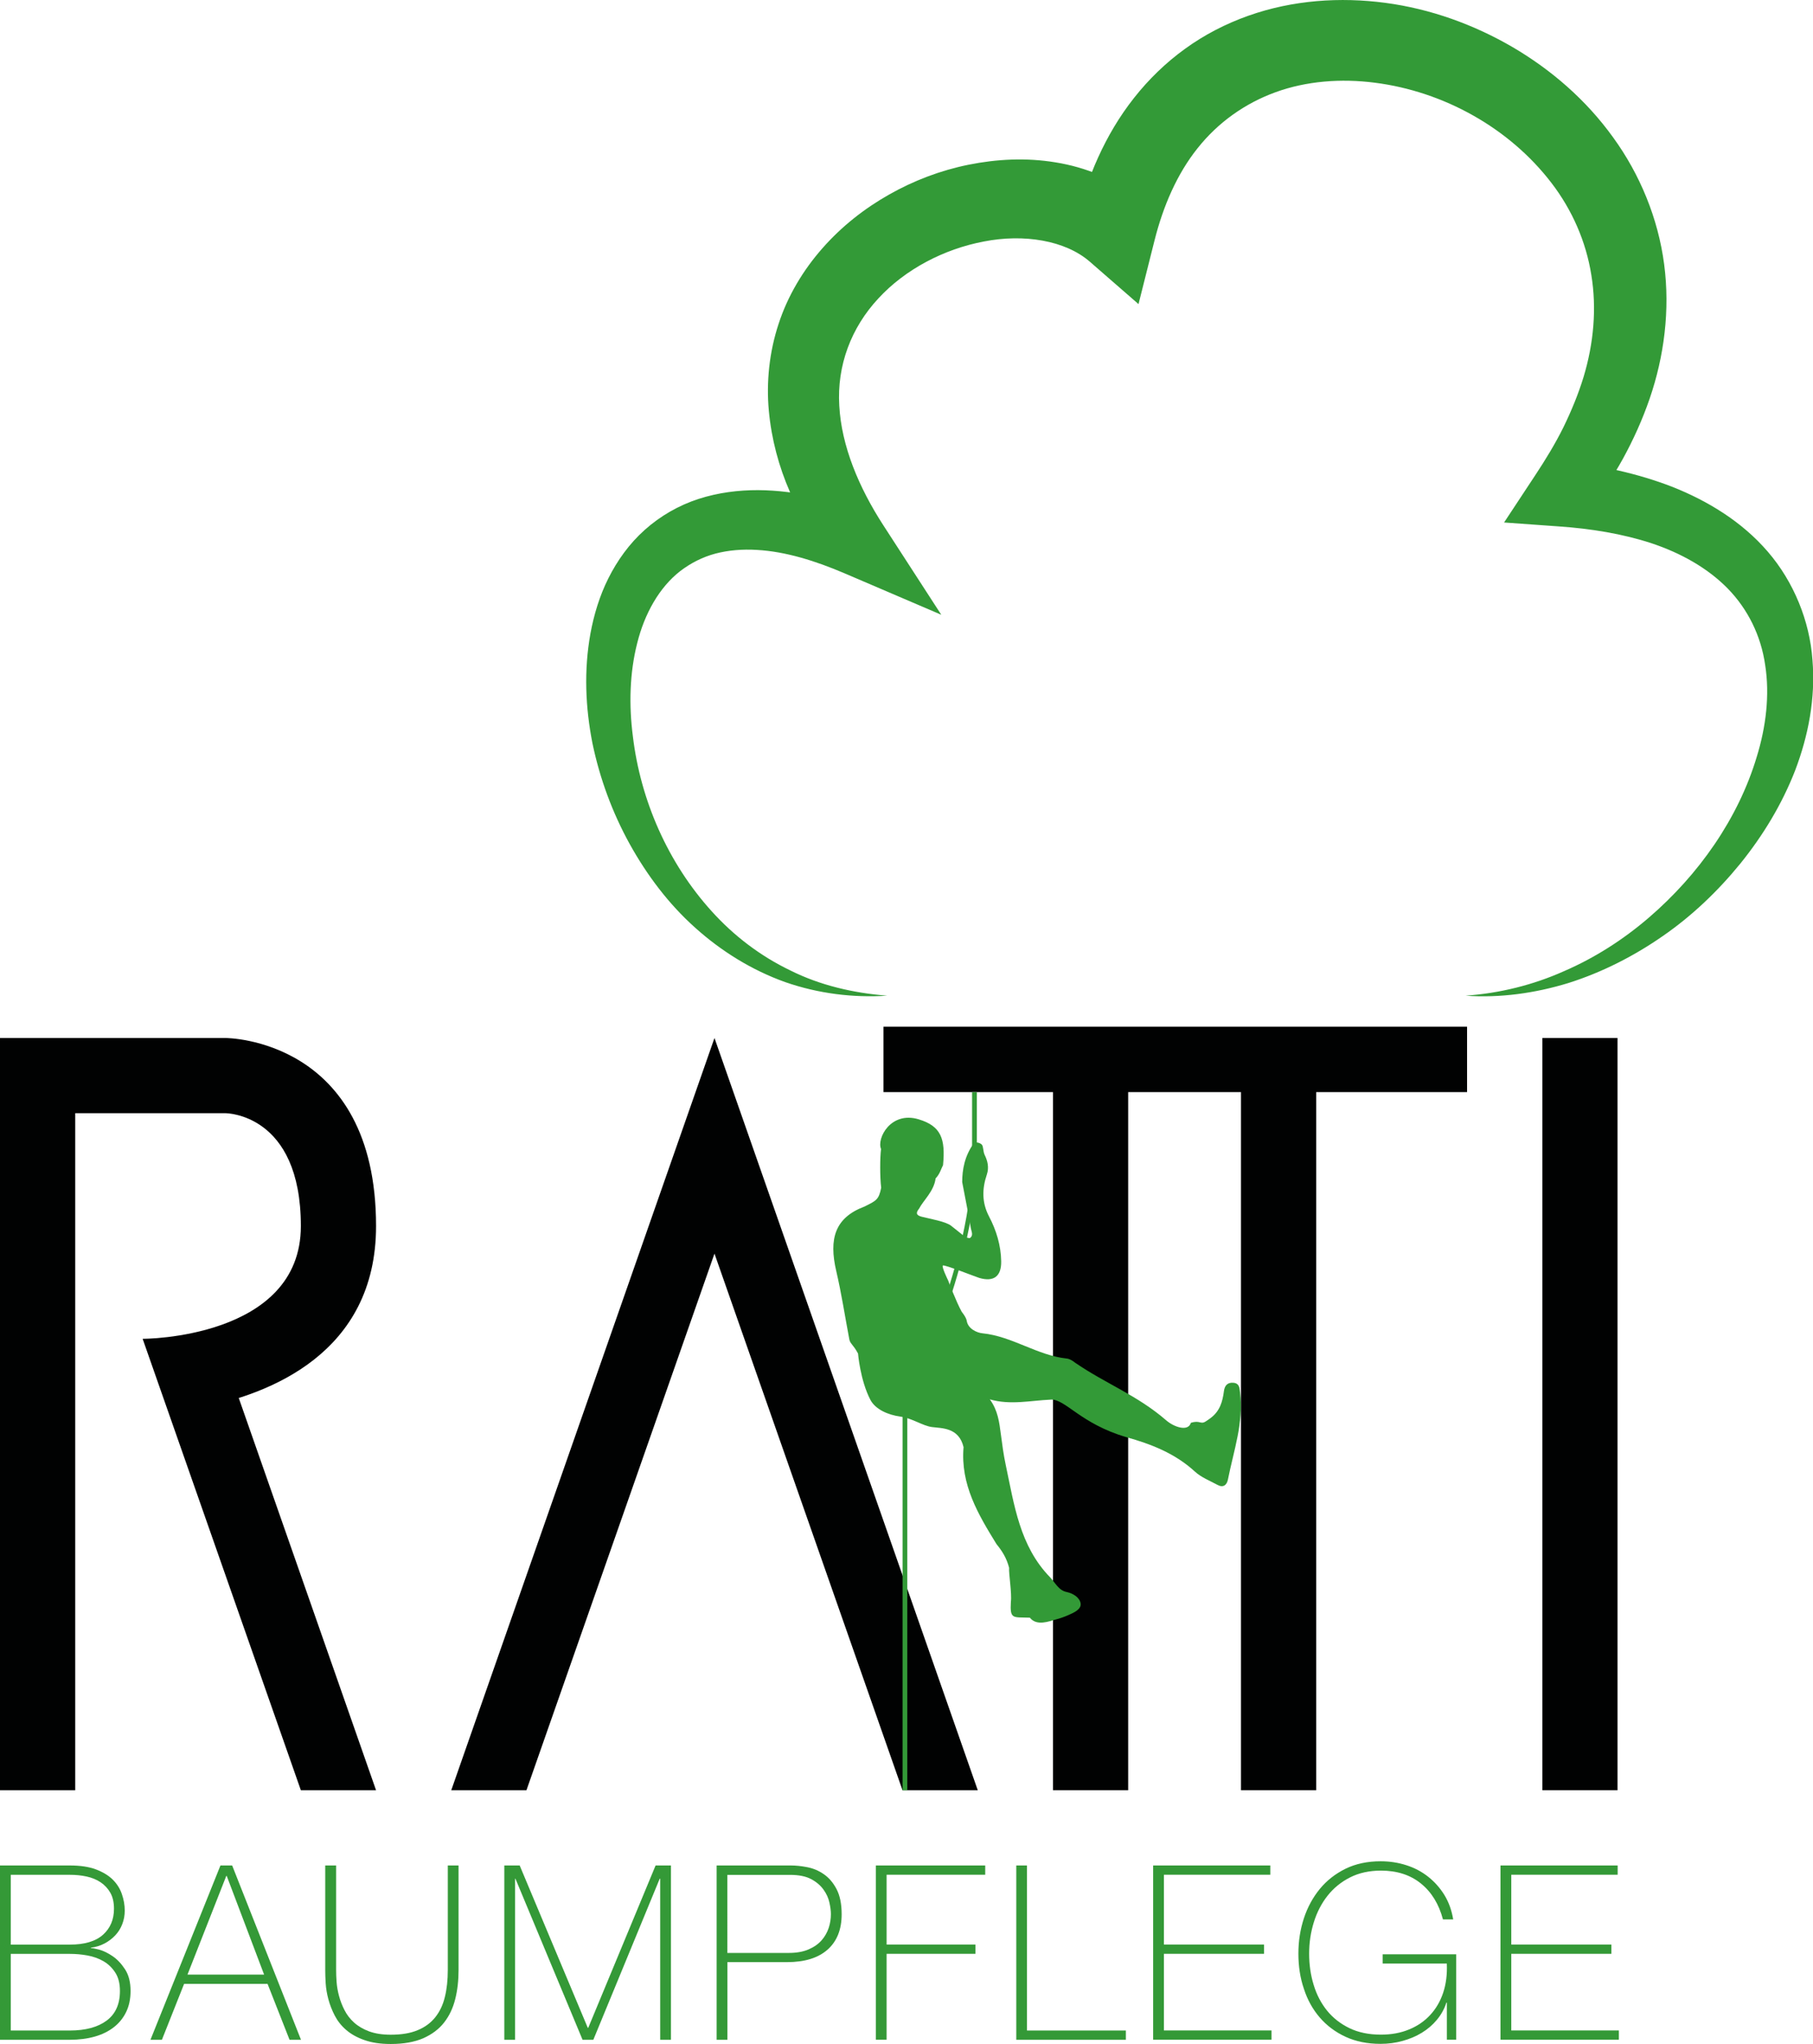 <?xml version="1.0" encoding="utf-8"?>
<!-- Generator: Adobe Illustrator 23.0.3, SVG Export Plug-In . SVG Version: 6.00 Build 0)  -->
<svg version="1.1" id="Ebene_1" xmlns="http://www.w3.org/2000/svg" xmlns:xlink="http://www.w3.org/1999/xlink" x="0px" y="0px"
	 viewBox="0 0 267.86 301.93" style="enable-background:new 0 0 267.86 301.93;" xml:space="preserve">
<style type="text/css">
	.st0{fill:#010202;}
	.st1{display:none;}
	.st2{display:inline;fill:#339A37;}
	.st3{display:none;fill:#339A37;}
	.st4{fill:#339A37;}
	.st5{fill:#349937;}
	.st6{fill:#339A37;stroke:#020203;stroke-miterlimit:10;}
</style>
<g class="st1">
	<path class="st2" d="M232.17,362.2c-0.01,0-0.02,0-0.03,0c-0.21-0.02-0.36-0.2-0.34-0.41c0.65-7.4,0.82-14.06,0.97-19.94
		c0.18-7.02,0.34-13.09,1.24-18.24l0.03-0.1l7.89-16.1c2.98-9.92,5.37-24.42,4.14-32.82c-0.03-0.2,0.11-0.4,0.32-0.43
		c0.2-0.03,0.4,0.11,0.43,0.32c1.25,8.51-1.16,23.14-4.19,33.2l-7.89,16.11c-0.88,5.09-1.04,11.11-1.22,18.08
		c-0.15,5.89-0.33,12.56-0.98,19.99C232.52,362.06,232.36,362.2,232.17,362.2z"/>
</g>
<g class="st1">
	<path class="st2" d="M232.17,362.2c-0.01,0-0.02,0-0.03,0c-0.21-0.02-0.36-0.2-0.34-0.41c0.65-7.4,0.82-14.06,0.97-19.94
		c0.18-7.02,0.34-13.09,1.24-18.24l0.03-0.1l7.89-16.1c2.98-9.92,5.37-24.42,4.14-32.82c-0.03-0.2,0.11-0.4,0.32-0.43
		c0.2-0.03,0.4,0.11,0.43,0.32c1.25,8.51-1.16,23.14-4.19,33.2l-7.89,16.11c-0.88,5.09-1.04,11.11-1.22,18.08
		c-0.15,5.89-0.33,12.56-0.98,19.99C232.52,362.06,232.36,362.2,232.17,362.2z"/>
</g>
<path class="st3" d="M244.72,307.79c-0.86-1.58-2-4.62-2-4.62s-0.99-2.02-0.78-2.2c0.21-0.18,4.87,1.68,5.38,1.83
	c2.15,0.63,3.28-0.24,3.24-2.46c-0.04-2.35-0.72-4.57-1.79-6.61c-1.09-2.07-1.03-4.13-0.33-6.2c0.37-1.09,0.08-2.08-0.32-2.9
	c-0.25-0.52-0.17-1.24-0.42-1.52c-0.25-0.27-0.99-0.49-1.22-0.15c-1.33,1.85-1.68,3.87-1.68,5.68l0.06,0.32
	c0.29,1.48,1.05,5.43,1.21,6.47c0.08,0.48,0.42,1.04-0.08,1.45c-0.13,0.11-0.56-0.05-0.81-0.18l-2.01-1.6l-0.64-0.22
	c-1.15-0.56-2.46-0.8-3.71-1.12c-0.86-0.22-0.86-0.6-0.37-1.21c0.61-1.19,2.2-2.56,2.43-4.45c0.63-0.63,0.84-1.49,1.1-1.96
	c0.37-3.87-0.27-5.77-3.61-6.77c-4.13-1.24-6.22,2.84-5.55,4.39c-0.16,1.22-0.18,4.11,0.02,5.72c-0.35,1.79-0.75,1.92-2.47,2.78
	c-4.37,1.64-5.28,4.76-4.17,9.52c0.78,3.33,1.29,6.72,1.93,10.08c0.13,0.69,0.54,0.72,1.29,2.11c0,0,0.32,3.95,1.82,6.83
	c0.75,1.43,2.63,2.24,4.41,2.48c1.78,0.24,3.28,1.36,4.69,1.55c1.42,0.19,3.98,0.03,4.67,2.97c-0.47,5.54,2.17,9.94,4.86,14.31
	c0.82,1.01,1.49,2.03,1.87,3.51c-0.07,0.84,0.43,3.83,0.26,5.03c-0.15,2.64,0.3,2.24,2.81,2.34c1,1.28,2.83,0.54,3.81,0.27
	c0.63-0.16,1.25-0.38,1.89-0.66c0.78-0.34,1.91-0.84,1.8-1.69c-0.11-0.84-1.04-1.5-2.06-1.71c-1.22-0.25-1.68-1.38-2.45-2.17
	c-4.51-4.63-5.3-10.71-6.56-16.61c-0.32-1.5-0.52-3.02-0.72-4.54c-0.23-1.76-0.44-3.52-1.63-5.14c3.04,0.88,6.02,0.17,9.01,0.04
	c2.14-0.13,4.38,3.55,11.12,5.53c3.72,1.04,7.24,2.41,10.16,5.09c0.93,0.86,2.2,1.35,3.34,1.97c0.84,0.46,1.38,0.05,1.55-0.78
	c0.84-4.26,2.35-8.42,1.8-12.87c-0.08-0.68-0.12-1.35-0.98-1.43c-0.87-0.08-1.3,0.4-1.41,1.23c-0.2,1.55-0.59,2.95-1.97,3.98
	c-0.25,0.19-0.5,0.36-0.74,0.51c-0.75,0.48-0.85-0.24-2.18,0.2c-0.38,1.33-2.47,0.65-3.66-0.39c-4.26-3.69-8.96-5.42-13.43-8.49
	c-0.36-0.29-0.82-0.58-1.25-0.62c-4.38-0.47-8.05-3.29-12.45-3.73c-0.84-0.08-2.14-0.68-2.32-1.85
	C245.4,308.61,244.72,307.79,244.72,307.79z"/>
<g>
	<path class="st4" d="M131.08,147.08c-5.03,0.33-10.2-0.31-15.08-2.01c-4.87-1.74-9.4-4.53-13.29-8.03
		c-3.92-3.5-7.12-7.76-9.68-12.37c-2.55-4.62-4.41-9.64-5.5-14.88c-1.03-5.24-1.29-10.73-0.29-16.24c0.51-2.74,1.33-5.5,2.64-8.12
		c1.31-2.61,3.08-5.11,5.38-7.16c2.29-2.05,5.04-3.63,7.95-4.57c2.91-0.94,5.91-1.31,8.81-1.3c2.91,0.02,5.73,0.4,8.45,1
		c2.71,0.63,5.31,1.48,7.85,2.43l-5.75,7.11c-2.23-3.18-4.29-6.57-5.87-10.29c-1.62-3.7-2.72-7.75-3.11-11.99
		c-0.39-4.23,0.07-8.66,1.44-12.81c1.35-4.16,3.65-7.97,6.48-11.18c2.83-3.22,6.2-5.87,9.85-7.93c3.65-2.07,7.6-3.57,11.75-4.41
		c4.14-0.83,8.48-1.07,12.88-0.34c4.37,0.71,8.86,2.47,12.6,5.54l-9.56,3.16c1.55-6.36,4.19-12.75,8.52-18.23
		c2.15-2.73,4.7-5.21,7.56-7.27c2.85-2.07,6.02-3.69,9.31-4.86c6.6-2.34,13.61-2.79,20.26-1.91c6.67,0.89,13.04,3.19,18.78,6.53
		c5.73,3.35,10.89,7.82,14.85,13.32c3.98,5.46,6.67,11.99,7.56,18.77c0.89,6.78-0.01,13.64-2.14,19.84
		c-1.07,3.11-2.41,6.07-3.95,8.88c-1.55,2.81-3.32,5.44-5.17,7.99l-3.47-7.56c2.67,0.33,5.35,0.71,8.01,1.32
		c2.66,0.61,5.31,1.39,7.92,2.4c5.17,2.05,10.26,5.1,14.12,9.59c3.85,4.47,6.18,10.26,6.59,15.96c0.48,5.72-0.63,11.27-2.55,16.33
		c-1.97,5.06-4.78,9.66-8.1,13.77c-3.34,4.1-7.18,7.76-11.49,10.73c-4.29,2.98-8.99,5.36-13.92,6.92
		c-4.94,1.51-10.12,2.23-15.19,1.87c5.07-0.36,10-1.59,14.54-3.62c4.56-1.97,8.76-4.67,12.49-7.87c7.43-6.37,13.26-14.7,15.98-23.76
		c1.39-4.49,1.94-9.19,1.26-13.56c-0.62-4.39-2.59-8.32-5.55-11.35c-2.98-3.03-6.91-5.22-11.21-6.66c-4.33-1.42-8.99-2.17-13.73-2.5
		l-8.09-0.58l4.61-6.99c1.52-2.3,2.95-4.64,4.15-7.06c1.18-2.42,2.2-4.89,2.97-7.4c1.52-5.02,1.97-10.19,1.16-15.11
		c-0.78-4.92-2.82-9.6-5.9-13.61c-3.07-4.01-7.05-7.41-11.54-9.94c-4.49-2.54-9.49-4.21-14.53-4.85c-5.03-0.65-10.14-0.25-14.68,1.4
		c-4.54,1.65-8.5,4.47-11.52,8.27c-3.03,3.79-5.08,8.53-6.36,13.61l-2.37,9.42l-7.19-6.26c-3.64-3.17-9.78-4.14-15.64-2.99
		c-5.89,1.11-11.62,4.09-15.6,8.41c-4.02,4.31-6.14,9.9-5.78,15.84c0.32,5.95,2.88,12.07,6.5,17.66l8.57,13.23l-14.31-6.13
		c-4.26-1.82-8.67-3.21-12.93-3.45c-2.12-0.13-4.19,0.04-6.11,0.54c-1.92,0.51-3.66,1.4-5.22,2.59c-3.11,2.42-5.28,6.31-6.36,10.66
		c-1.11,4.36-1.24,9.11-0.63,13.79c1.13,9.39,5.15,18.64,11.65,25.81c3.24,3.59,7.17,6.6,11.61,8.73
		C121.12,145.53,126.05,146.69,131.08,147.08z"/>
	<polygon class="st0" points="144.46,264.45 105.56,153.33 66.67,264.45 77.78,264.45 105.56,185.18 133.34,264.45 	"/>
	<g>
		<path class="st5" d="M0,275.56h10.31c1.54,0,2.83,0.19,3.86,0.58s1.86,0.89,2.49,1.51c0.62,0.62,1.08,1.34,1.35,2.15
			c0.28,0.81,0.42,1.62,0.42,2.43c0,0.7-0.12,1.36-0.36,1.98c-0.24,0.63-0.58,1.18-1.03,1.66c-0.45,0.48-0.97,0.88-1.59,1.21
			c-0.61,0.32-1.29,0.54-2.04,0.63l0.07,0.07c0.17-0.02,0.56,0.05,1.19,0.22c0.62,0.17,1.28,0.49,1.97,0.96
			c0.69,0.47,1.3,1.12,1.84,1.95c0.54,0.83,0.81,1.89,0.81,3.19c0,1.18-0.22,2.21-0.65,3.1s-1.04,1.64-1.82,2.25
			c-0.78,0.61-1.73,1.08-2.83,1.39c-1.11,0.31-2.33,0.47-3.68,0.47H0V275.56z M10.32,287.25c2.19,0,3.82-0.49,4.9-1.46
			c1.08-0.97,1.62-2.25,1.62-3.84c0-0.94-0.18-1.73-0.54-2.36s-0.84-1.15-1.44-1.55c-0.6-0.4-1.29-0.68-2.07-0.85
			c-0.78-0.17-1.6-0.25-2.47-0.25H1.59v10.31H10.32z M10.32,299.94c2.31,0,4.12-0.49,5.43-1.46c1.31-0.97,1.97-2.43,1.97-4.38
			c0-1.11-0.23-2.01-0.69-2.72c-0.46-0.71-1.04-1.27-1.75-1.68c-0.71-0.41-1.5-0.69-2.38-0.85c-0.88-0.16-1.74-0.23-2.58-0.23H1.59
			v11.32H10.32z"/>
		<path class="st5" d="M32.57,275.56h1.73l10.17,25.75h-1.69l-3.25-8.26H27.2l-3.28,8.26h-1.69L32.57,275.56z M39.02,291.68
			l-5.52-14.57h-0.07l-5.73,14.57H39.02z"/>
		<path class="st5" d="M49.66,275.56V291c0,0.5,0.02,1.09,0.07,1.77c0.05,0.67,0.17,1.36,0.36,2.07c0.19,0.71,0.46,1.41,0.81,2.09
			c0.35,0.69,0.82,1.3,1.42,1.84c0.6,0.54,1.34,0.97,2.22,1.3c0.88,0.32,1.94,0.49,3.19,0.49c1.59,0,2.92-0.22,3.98-0.67
			c1.07-0.44,1.94-1.08,2.6-1.91c0.66-0.83,1.14-1.83,1.42-3.01c0.29-1.18,0.43-2.5,0.43-3.97v-15.44h1.59V291
			c0,1.54-0.16,2.97-0.49,4.29s-0.87,2.48-1.64,3.46c-0.77,0.99-1.8,1.76-3.08,2.33c-1.29,0.56-2.89,0.85-4.81,0.85
			c-1.51,0-2.81-0.19-3.9-0.58c-1.08-0.38-1.98-0.88-2.69-1.5c-0.71-0.61-1.27-1.32-1.68-2.11c-0.41-0.79-0.72-1.59-0.94-2.4
			c-0.22-0.81-0.35-1.59-0.4-2.34c-0.05-0.76-0.07-1.42-0.07-2v-15.44H49.66z"/>
		<path class="st5" d="M74.51,275.56h2.27l10.06,23.98h0.07l9.95-23.98h2.27v25.75h-1.59v-23.8h-0.07l-9.81,23.8h-1.59l-9.92-23.8
			H76.1v23.8h-1.59V275.56z"/>
		<path class="st5" d="M105.89,275.56h10.96c0.72,0,1.52,0.08,2.4,0.25c0.88,0.17,1.7,0.51,2.45,1.03c0.76,0.52,1.39,1.25,1.89,2.2
			s0.76,2.19,0.76,3.73c0,2.26-0.7,4-2.09,5.23c-1.4,1.23-3.39,1.84-5.99,1.84h-8.8v11.47h-1.59V275.56z M107.47,288.48h9.05
			c1.15,0,2.13-0.17,2.94-0.52c0.81-0.35,1.45-0.8,1.93-1.35c0.48-0.55,0.83-1.17,1.05-1.84c0.22-0.67,0.32-1.35,0.32-2.02
			c0-0.48-0.07-1.05-0.22-1.71c-0.14-0.66-0.43-1.3-0.87-1.91c-0.43-0.61-1.04-1.13-1.82-1.55c-0.78-0.42-1.82-0.63-3.12-0.63h-9.27
			V288.48z"/>
		<path class="st5" d="M129.4,275.56h16.16v1.37h-14.57v10.31h13.13v1.37h-13.13v12.69h-1.59V275.56z"/>
		<path class="st5" d="M150.14,275.56h1.59v24.38h14.61v1.37h-16.19V275.56z"/>
		<path class="st5" d="M170.37,275.56h17.31v1.37h-15.72v10.31h14.79v1.37h-14.79v11.32h15.9v1.37h-17.49V275.56z"/>
		<path class="st5" d="M191.83,288.58c0-1.83,0.27-3.56,0.81-5.21c0.54-1.65,1.33-3.09,2.36-4.35c1.03-1.25,2.3-2.24,3.8-2.98
			c1.5-0.73,3.23-1.1,5.18-1.1c1.32,0,2.58,0.19,3.79,0.58c1.2,0.38,2.28,0.95,3.23,1.7c0.95,0.75,1.75,1.65,2.4,2.7
			c0.65,1.06,1.08,2.26,1.3,3.61h-1.51c-0.6-2.26-1.68-4.03-3.25-5.3c-1.56-1.27-3.53-1.91-5.91-1.91c-1.73,0-3.26,0.34-4.58,1.01
			c-1.32,0.67-2.43,1.58-3.32,2.71c-0.89,1.13-1.56,2.43-2.02,3.91c-0.46,1.48-0.69,3.02-0.69,4.63c0,1.63,0.22,3.18,0.67,4.63
			c0.44,1.46,1.11,2.72,1.98,3.8c0.88,1.08,1.98,1.94,3.3,2.58c1.32,0.64,2.87,0.96,4.65,0.96c1.54,0,2.92-0.25,4.15-0.76
			c1.23-0.5,2.27-1.21,3.12-2.13c0.85-0.91,1.5-2.01,1.93-3.3s0.61-2.72,0.54-4.31h-9.48v-1.37h10.86v12.62h-1.37v-5.48h-0.07
			c-0.31,0.94-0.78,1.79-1.41,2.54c-0.63,0.76-1.37,1.39-2.22,1.91c-0.85,0.52-1.8,0.92-2.85,1.21c-1.05,0.29-2.13,0.43-3.26,0.43
			c-1.95,0-3.67-0.35-5.18-1.05c-1.5-0.7-2.77-1.65-3.8-2.85c-1.03-1.2-1.82-2.61-2.34-4.24
			C192.09,292.17,191.83,290.43,191.83,288.58z"/>
		<path class="st5" d="M221.69,275.56H239v1.37h-15.72v10.31h14.79v1.37h-14.79v11.32h15.9v1.37h-17.49V275.56z"/>
	</g>
	<path class="st0" d="M44.45,181.11c0-16.67-11.11-16.67-11.11-16.67H11.11v100.01H0V153.33h33.34c0,0,22.22,0,22.22,27.78
		c0,18.81-15.81,24.88-26.01,26.84c-0.8,0.15-8.46-10.18-8.46-10.18S44.45,197.78,44.45,181.11z"/>
	<polygon class="st0" points="21.08,197.78 44.45,264.45 55.56,264.45 32.22,197.78 	"/>
	<rect x="155.57" y="153.33" class="st0" width="11.11" height="111.12"/>
	<rect x="183.35" y="153.33" class="st0" width="11.11" height="111.12"/>
	<rect x="227.87" y="153.33" class="st0" width="11.11" height="111.12"/>
	<rect x="130.53" y="151.66" class="st0" width="86.22" height="9.66"/>
	<path class="st4" d="M142.08,193.76c-0.86-1.58-2-4.62-2-4.62s-0.99-2.02-0.78-2.2c0.21-0.18,4.87,1.68,5.38,1.83
		c2.15,0.63,3.28-0.24,3.24-2.46c-0.04-2.35-0.72-4.57-1.79-6.61c-1.09-2.07-1.03-4.13-0.33-6.2c0.37-1.09,0.08-2.08-0.32-2.9
		c-0.25-0.52-0.17-1.24-0.42-1.52c-0.25-0.27-0.99-0.49-1.22-0.15c-1.33,1.85-1.68,3.87-1.68,5.68l0.06,0.32
		c0.29,1.48,1.05,5.43,1.21,6.47c0.08,0.48,0.42,1.04-0.08,1.45c-0.13,0.11-0.56-0.05-0.81-0.18c0,0-1.23-0.97-2.01-1.6
		s-3.1-1.02-4.36-1.34c-0.86-0.22-0.86-0.6-0.37-1.21c0.61-1.19,2.2-2.56,2.43-4.45c0.63-0.63,0.84-1.49,1.1-1.96
		c0.37-3.87-0.27-5.77-3.61-6.77c-4.13-1.24-6.22,2.84-5.55,4.39c-0.16,1.22-0.18,4.11,0.02,5.72c-0.35,1.79-0.75,1.92-2.47,2.78
		c-4.37,1.64-5.28,4.76-4.17,9.52c0.78,3.33,1.29,6.72,1.93,10.08c0.13,0.69,0.54,0.72,1.29,2.11c0,0,0.32,3.95,1.82,6.83
		c0.75,1.43,2.63,2.24,4.41,2.48c1.78,0.24,3.28,1.36,4.69,1.55c1.42,0.19,3.98,0.03,4.67,2.97c-0.47,5.54,2.17,9.94,4.86,14.31
		c0.82,1.01,1.49,2.03,1.87,3.51c-0.07,0.84,0.43,3.83,0.26,5.03c-0.15,2.64,0.3,2.24,2.81,2.34c1,1.28,2.83,0.54,3.81,0.27
		c0.63-0.16,1.25-0.38,1.89-0.66c0.78-0.34,1.91-0.84,1.8-1.69c-0.11-0.84-1.04-1.5-2.06-1.71c-1.22-0.25-1.68-1.38-2.45-2.17
		c-4.51-4.63-5.3-10.71-6.56-16.61c-0.32-1.5-0.52-3.02-0.72-4.54c-0.23-1.76-0.44-3.52-1.63-5.14c3.04,0.88,6.02,0.17,9.01,0.04
		c2.14-0.13,4.38,3.55,11.12,5.53c3.72,1.04,7.24,2.41,10.16,5.09c0.93,0.86,2.2,1.35,3.34,1.97c0.84,0.46,1.38,0.05,1.55-0.78
		c0.84-4.26,2.35-8.42,1.8-12.87c-0.08-0.68-0.12-1.35-0.98-1.43c-0.87-0.08-1.3,0.4-1.41,1.23c-0.2,1.55-0.59,2.95-1.97,3.98
		c-0.25,0.19-0.5,0.36-0.74,0.51c-0.75,0.48-0.85-0.24-2.18,0.2c-0.38,1.33-2.47,0.65-3.66-0.39c-4.26-3.69-8.96-5.42-13.43-8.49
		c-0.36-0.29-0.82-0.58-1.25-0.62c-4.38-0.47-8.05-3.29-12.45-3.73c-0.84-0.08-2.14-0.68-2.32-1.85
		C142.75,194.58,142.08,193.76,142.08,193.76z"/>
	<g>
		<path class="st4" d="M134.05,264.45h-0.7v-57.28c0-0.12-0.02-0.17-0.02-0.17l-0.25,0.02l-0.13-0.19c-0.1-0.25,0.04-0.37,0.34-0.65
			l0.16-0.15c1.22-1.12,10.17-20.04,10.17-34.96v-9.75h0.7v9.75c0,14.55-8.78,34-10.4,35.48l-0.04,0.04
			c0.11,0.14,0.17,0.34,0.17,0.59V264.45z"/>
	</g>
</g>
</svg>
